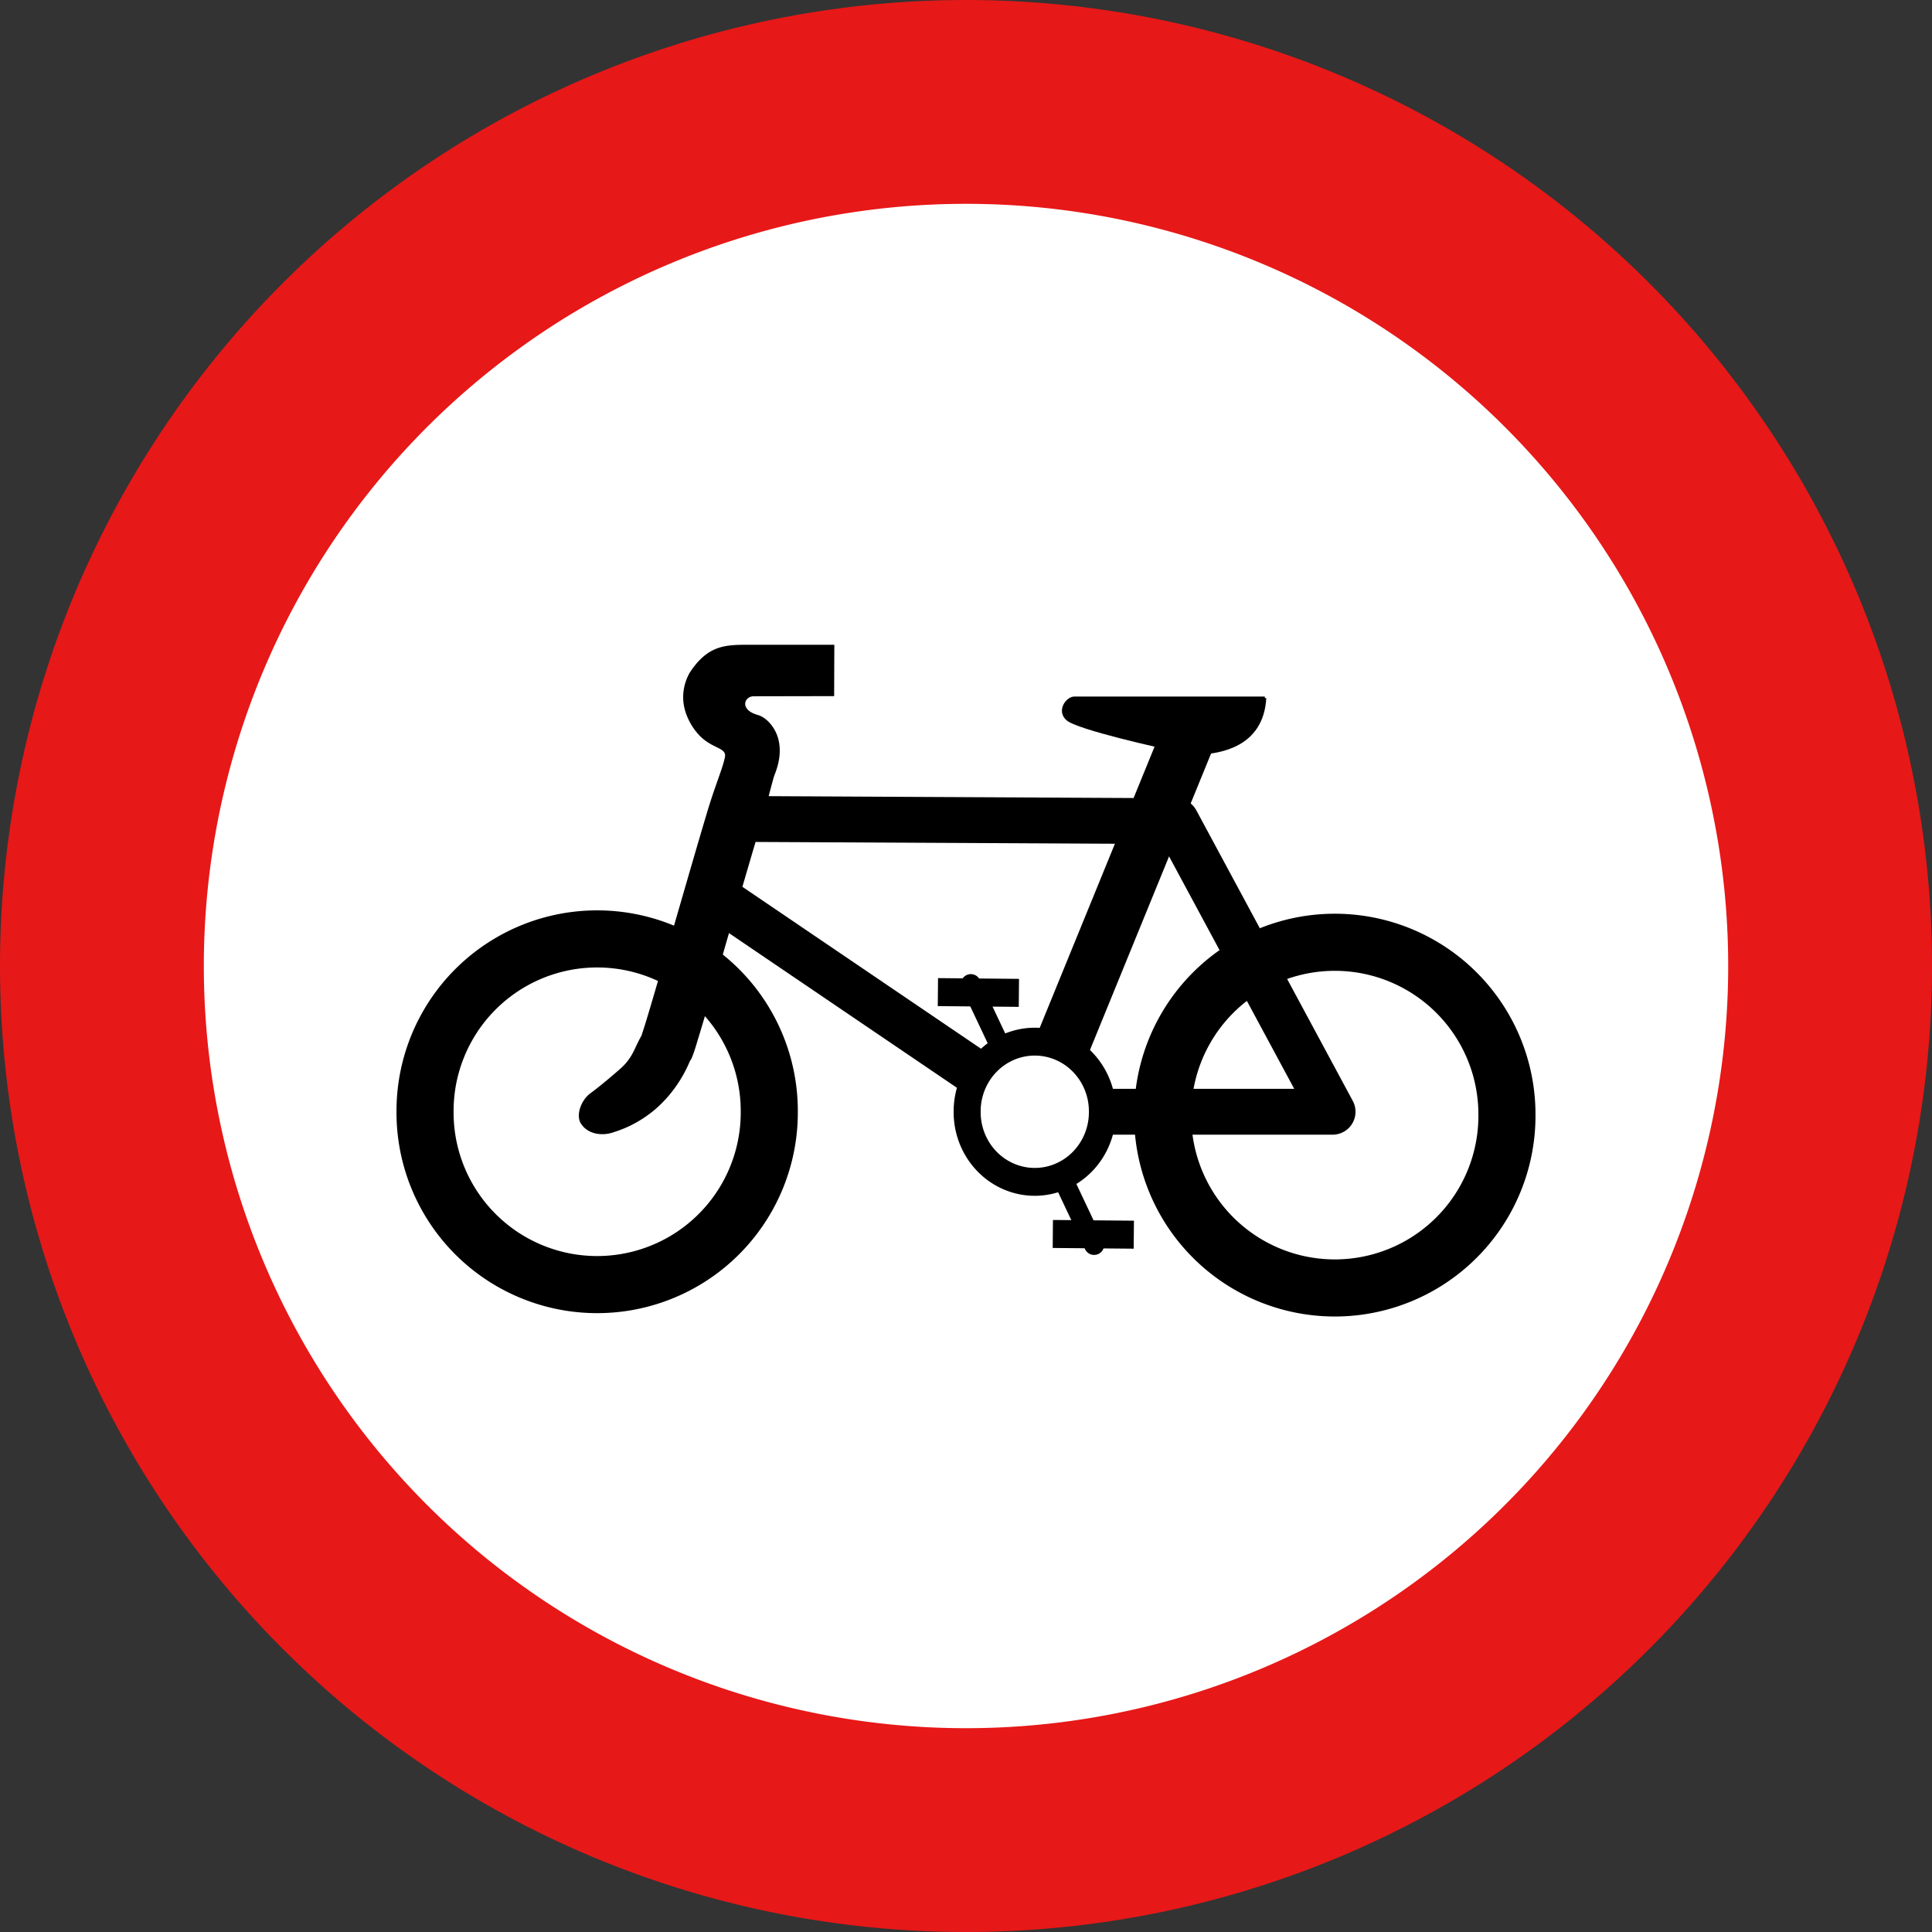<svg xmlns="http://www.w3.org/2000/svg" viewBox="0 0 642.57 642.57" version="1.0"><rect x="0" y="0" width="642.57" height="642.57" fill="#333333" stroke="none"/><path d="M608.679 321.288a287.39 287.39 0 11-574.78 0 287.39 287.39 0 11574.78 0z" fill-rule="evenodd" stroke="#e71818" stroke-width="67.787" fill="#fff"/><path d="M501.199 370.88a57.247 57.247 0 11-114.493 0 57.247 57.247 0 11114.493 0zM255.858 369.762a57.247 57.247 0 11-114.493 0 57.247 57.247 0 11114.493 0z" fill-rule="evenodd" stroke="#000" stroke-width="18.99" fill="#fff"/><path d="M243.967 272.367l147.207.745 52.038 96.65H343.59l-104.085-70.627" stroke-linejoin="round" stroke="#000" stroke-width="15.246" fill="none"/><path d="M249.62 214.449c-7.997 0-14.037-.183-20.23 9.283-1.79 3.155-2.6 7.011-1.944 10.846.79 4.36 3.375 8.64 6.413 11.174 4.032 3.36 7.859 3.104 7.238 6.12-.796 3.872-3.214 9.255-5.828 17.997-2.659 8.867-5.807 19.728-8.903 30.42-3.097 10.7-6.128 21.232-8.538 29.449a989.744 989.744 0 01-3.053 10.269c-.79 2.57-1.483 4.572-1.417 4.426-2.506 4.411-2.849 7.281-7.048 11.028-4.711 4.127-8.546 7.173-9.882 8.1-3.375 2.461-4.952 7.64-3.163 10.203 2.25 3.492 6.895 4.025 10.291 2.98 3.228-1.022 8.334-2.782 14.25-7.683l.05-.066.066-.051c8.239-7.063 11.285-15.637 11.591-16.134l.439-.665.292-.73c.716-1.753 1.146-3.301 1.986-6.07.848-2.76 1.914-6.339 3.126-10.473 2.425-8.282 5.449-18.836 8.538-29.514s6.238-21.48 8.86-30.237c2.615-8.765 4.272-15.959 4.886-17.485 1.49-3.725 2.25-7.75 1.234-11.781-1.022-4.032-4.06-7.282-6.792-8.042-6.237-1.745-4.587-6.23-1.395-6.237l26.739-.051.065-17.076h-27.87z" fill-rule="evenodd"/><path d="M345.496 366.738l50.469-123.542" fill-rule="evenodd" stroke="#000" stroke-width="18.259" fill="#fff"/><path d="M322.891 327.313l41.003 86.739" fill-rule="evenodd" stroke="#000" stroke-linecap="round" stroke-width="6.665" fill="#fff"/><path d="M278.91 461.96a78.381 78.381 0 11-156.76 0 78.381 78.381 0 11156.76 0z" transform="matrix(.287 0 0 .296 286.609 233.022)" fill-rule="evenodd" stroke="#000" stroke-width="31.305" fill="#fff"/><path d="M311.943 329.971l26.936.249M350.163 410.407l26.936.241" fill-rule="evenodd" stroke="#000" stroke-width="9.312" fill="#fff"/><path d="M420.673 232.153h-63.345c-2.366 0-5.42 4.185-2.366 6.968 3.301 3.14 32.983 9.597 32.983 9.597s8.151 2.235 12.49 1.709 19.318-1.84 20.238-18.274z" fill-rule="evenodd" stroke="#000" stroke-width=".73pt"/></svg>